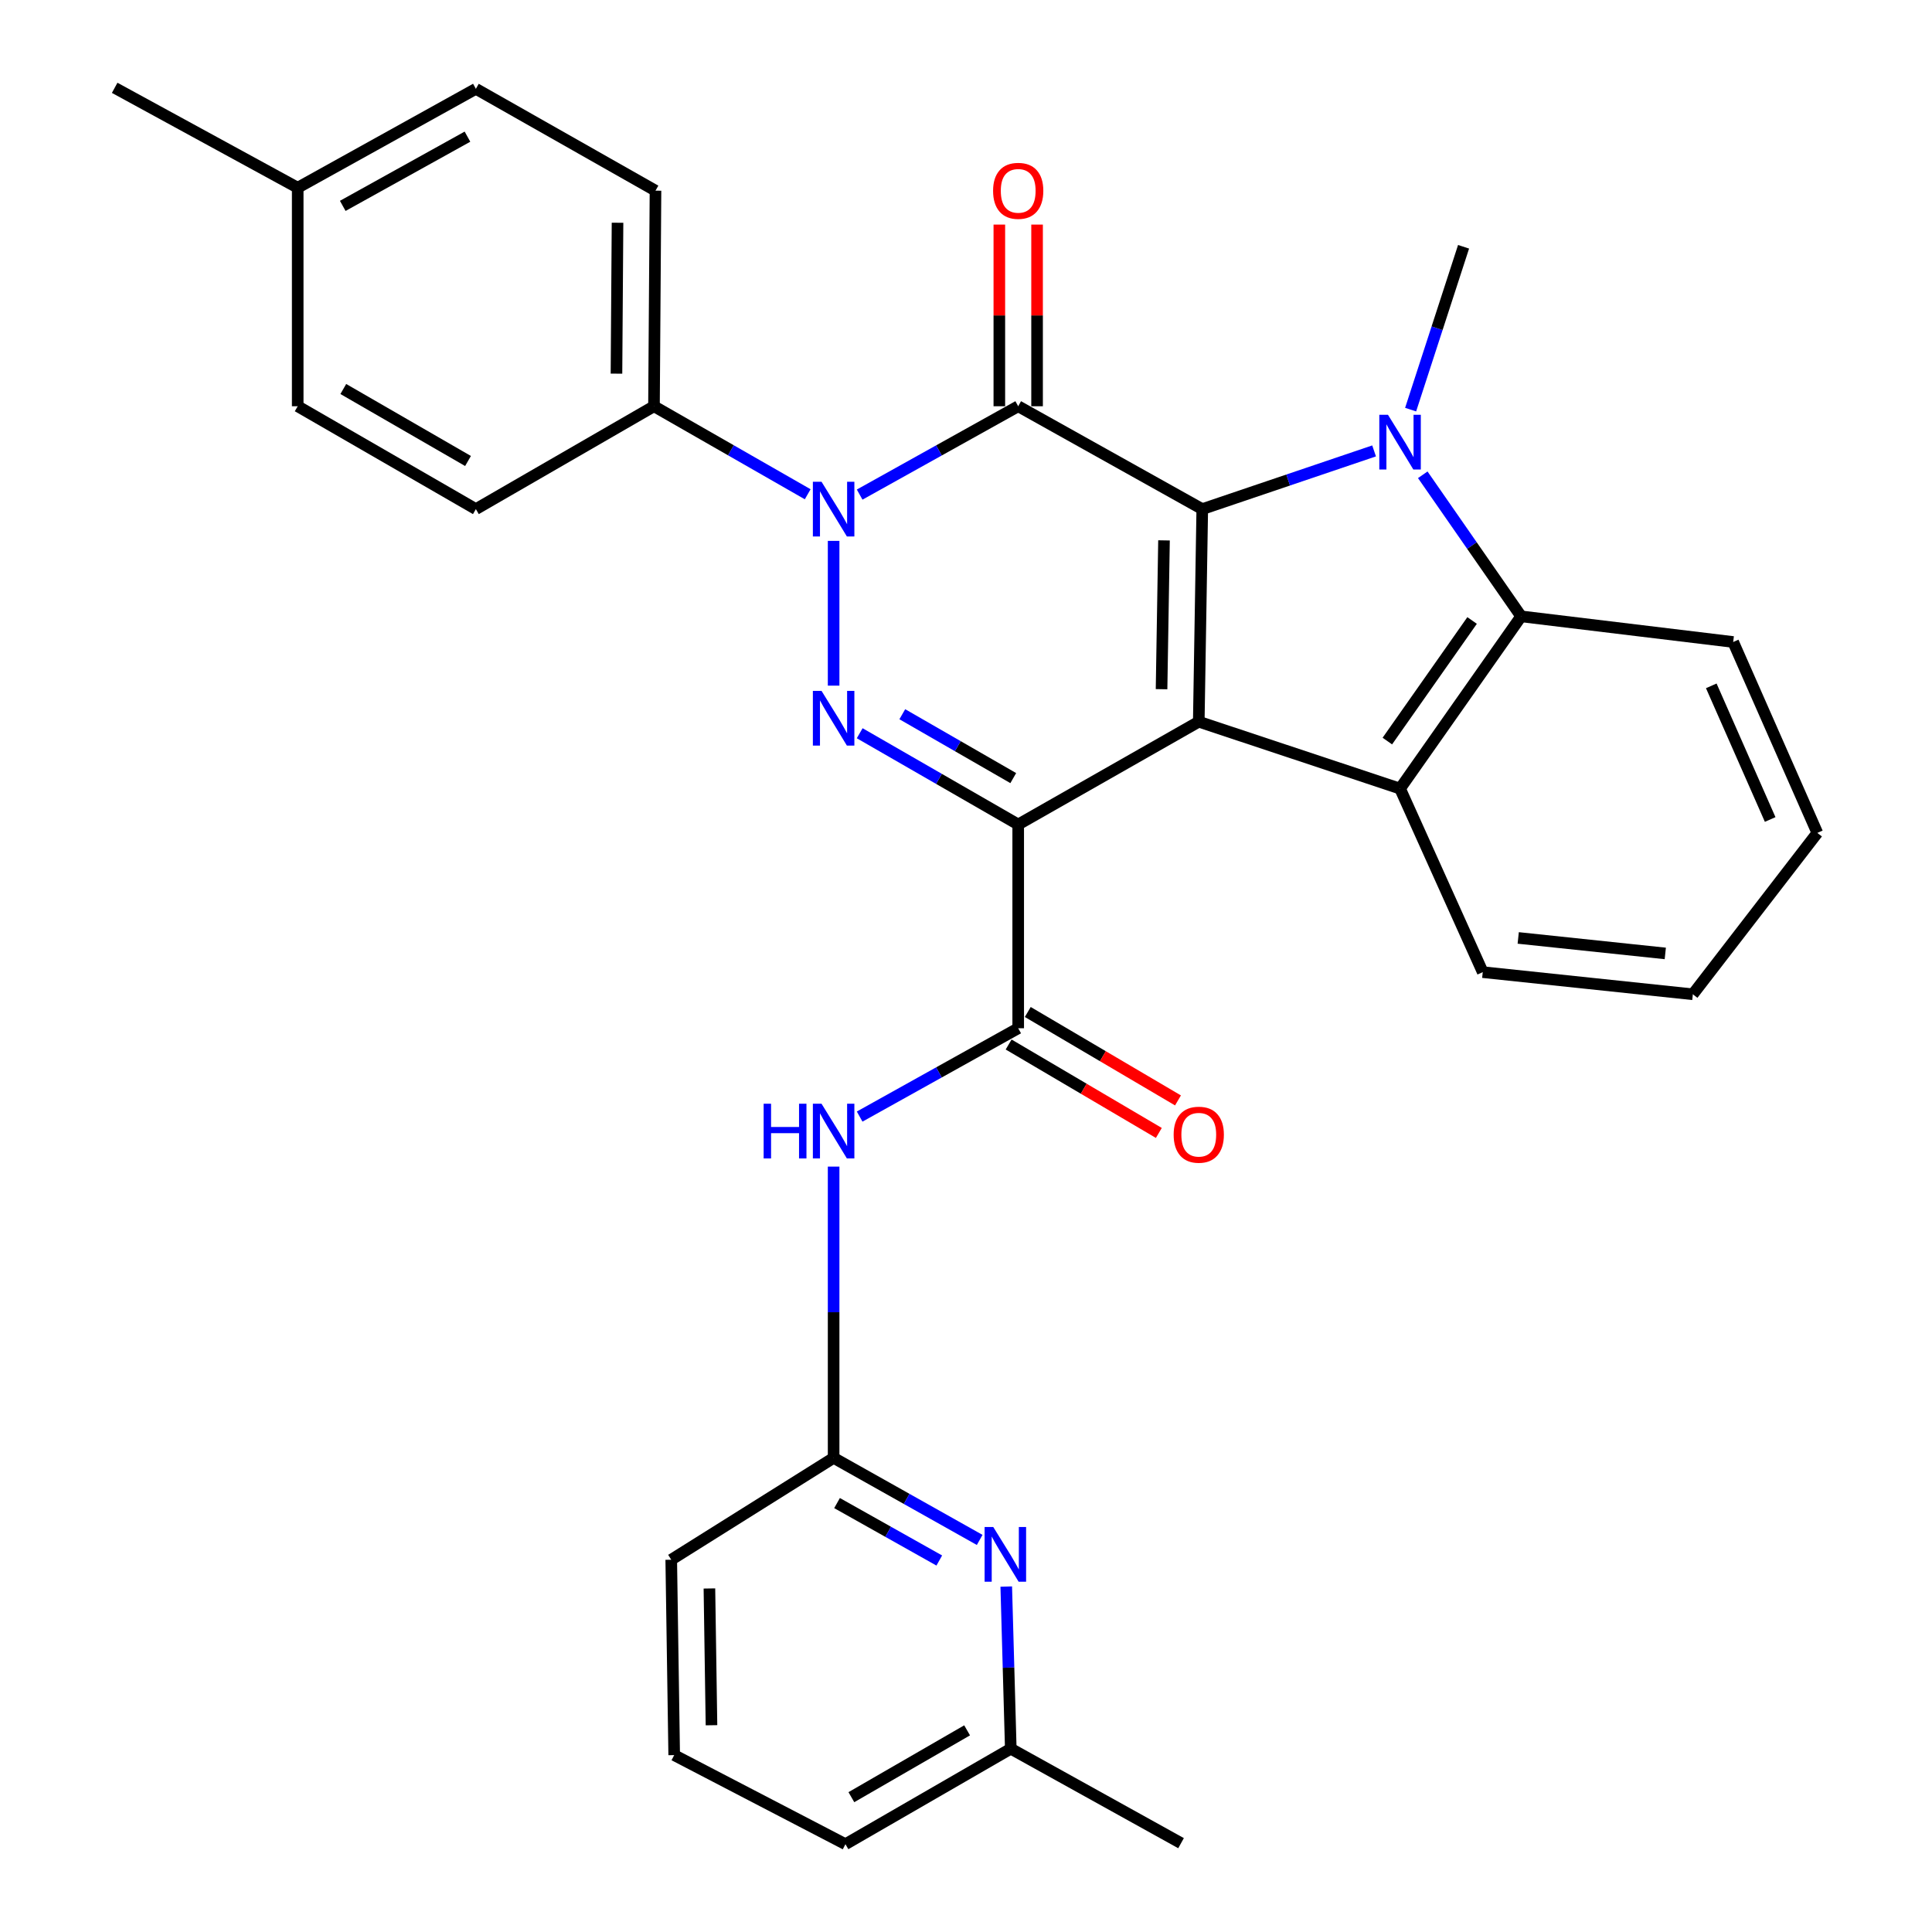<?xml version='1.0' encoding='iso-8859-1'?>
<svg version='1.1' baseProfile='full'
              xmlns='http://www.w3.org/2000/svg'
                      xmlns:rdkit='http://www.rdkit.org/xml'
                      xmlns:xlink='http://www.w3.org/1999/xlink'
                  xml:space='preserve'
width='1000px' height='1000px' viewBox='0 0 1000 1000'>
<!-- END OF HEADER -->
<rect style='opacity:1.0;fill:#FFFFFF;stroke:none' width='1000' height='1000' x='0' y='0'> </rect>
<path class='bond-0' d='M 527.021,426.76 L 620.479,373.553' style='fill:none;fill-rule:evenodd;stroke:#000000;stroke-width:6px;stroke-linecap:butt;stroke-linejoin:miter;stroke-opacity:1' />
<path class='bond-3' d='M 527.021,426.76 L 485.999,403.141' style='fill:none;fill-rule:evenodd;stroke:#000000;stroke-width:6px;stroke-linecap:butt;stroke-linejoin:miter;stroke-opacity:1' />
<path class='bond-3' d='M 485.999,403.141 L 444.977,379.522' style='fill:none;fill-rule:evenodd;stroke:#0000FF;stroke-width:6px;stroke-linecap:butt;stroke-linejoin:miter;stroke-opacity:1' />
<path class='bond-3' d='M 524.461,402.746 L 495.746,386.213' style='fill:none;fill-rule:evenodd;stroke:#000000;stroke-width:6px;stroke-linecap:butt;stroke-linejoin:miter;stroke-opacity:1' />
<path class='bond-3' d='M 495.746,386.213 L 467.03,369.68' style='fill:none;fill-rule:evenodd;stroke:#0000FF;stroke-width:6px;stroke-linecap:butt;stroke-linejoin:miter;stroke-opacity:1' />
<path class='bond-7' d='M 527.021,426.76 L 527.021,532.219' style='fill:none;fill-rule:evenodd;stroke:#000000;stroke-width:6px;stroke-linecap:butt;stroke-linejoin:miter;stroke-opacity:1' />
<path class='bond-1' d='M 620.479,373.553 L 622.291,263.514' style='fill:none;fill-rule:evenodd;stroke:#000000;stroke-width:6px;stroke-linecap:butt;stroke-linejoin:miter;stroke-opacity:1' />
<path class='bond-1' d='M 601.219,356.725 L 602.488,279.698' style='fill:none;fill-rule:evenodd;stroke:#000000;stroke-width:6px;stroke-linecap:butt;stroke-linejoin:miter;stroke-opacity:1' />
<path class='bond-6' d='M 620.479,373.553 L 724.668,408.182' style='fill:none;fill-rule:evenodd;stroke:#000000;stroke-width:6px;stroke-linecap:butt;stroke-linejoin:miter;stroke-opacity:1' />
<path class='bond-5' d='M 622.291,263.514 L 666.758,248.454' style='fill:none;fill-rule:evenodd;stroke:#000000;stroke-width:6px;stroke-linecap:butt;stroke-linejoin:miter;stroke-opacity:1' />
<path class='bond-5' d='M 666.758,248.454 L 711.226,233.394' style='fill:none;fill-rule:evenodd;stroke:#0000FF;stroke-width:6px;stroke-linecap:butt;stroke-linejoin:miter;stroke-opacity:1' />
<path class='bond-31' d='M 622.291,263.514 L 527.021,210.274' style='fill:none;fill-rule:evenodd;stroke:#000000;stroke-width:6px;stroke-linecap:butt;stroke-linejoin:miter;stroke-opacity:1' />
<path class='bond-2' d='M 527.021,210.274 L 485.988,233.14' style='fill:none;fill-rule:evenodd;stroke:#000000;stroke-width:6px;stroke-linecap:butt;stroke-linejoin:miter;stroke-opacity:1' />
<path class='bond-2' d='M 485.988,233.14 L 444.955,256.005' style='fill:none;fill-rule:evenodd;stroke:#0000FF;stroke-width:6px;stroke-linecap:butt;stroke-linejoin:miter;stroke-opacity:1' />
<path class='bond-13' d='M 536.788,210.274 L 536.788,163.259' style='fill:none;fill-rule:evenodd;stroke:#000000;stroke-width:6px;stroke-linecap:butt;stroke-linejoin:miter;stroke-opacity:1' />
<path class='bond-13' d='M 536.788,163.259 L 536.788,116.244' style='fill:none;fill-rule:evenodd;stroke:#FF0000;stroke-width:6px;stroke-linecap:butt;stroke-linejoin:miter;stroke-opacity:1' />
<path class='bond-13' d='M 517.255,210.274 L 517.255,163.259' style='fill:none;fill-rule:evenodd;stroke:#000000;stroke-width:6px;stroke-linecap:butt;stroke-linejoin:miter;stroke-opacity:1' />
<path class='bond-13' d='M 517.255,163.259 L 517.255,116.244' style='fill:none;fill-rule:evenodd;stroke:#FF0000;stroke-width:6px;stroke-linecap:butt;stroke-linejoin:miter;stroke-opacity:1' />
<path class='bond-4' d='M 431.481,354.886 L 431.481,279.958' style='fill:none;fill-rule:evenodd;stroke:#0000FF;stroke-width:6px;stroke-linecap:butt;stroke-linejoin:miter;stroke-opacity:1' />
<path class='bond-12' d='M 418.062,255.831 L 378.282,233.052' style='fill:none;fill-rule:evenodd;stroke:#0000FF;stroke-width:6px;stroke-linecap:butt;stroke-linejoin:miter;stroke-opacity:1' />
<path class='bond-12' d='M 378.282,233.052 L 338.501,210.274' style='fill:none;fill-rule:evenodd;stroke:#000000;stroke-width:6px;stroke-linecap:butt;stroke-linejoin:miter;stroke-opacity:1' />
<path class='bond-17' d='M 730.136,212.024 L 743.837,169.879' style='fill:none;fill-rule:evenodd;stroke:#0000FF;stroke-width:6px;stroke-linecap:butt;stroke-linejoin:miter;stroke-opacity:1' />
<path class='bond-17' d='M 743.837,169.879 L 757.539,127.734' style='fill:none;fill-rule:evenodd;stroke:#000000;stroke-width:6px;stroke-linecap:butt;stroke-linejoin:miter;stroke-opacity:1' />
<path class='bond-32' d='M 736.417,245.747 L 761.877,282.385' style='fill:none;fill-rule:evenodd;stroke:#0000FF;stroke-width:6px;stroke-linecap:butt;stroke-linejoin:miter;stroke-opacity:1' />
<path class='bond-32' d='M 761.877,282.385 L 787.338,319.022' style='fill:none;fill-rule:evenodd;stroke:#000000;stroke-width:6px;stroke-linecap:butt;stroke-linejoin:miter;stroke-opacity:1' />
<path class='bond-8' d='M 724.668,408.182 L 787.338,319.022' style='fill:none;fill-rule:evenodd;stroke:#000000;stroke-width:6px;stroke-linecap:butt;stroke-linejoin:miter;stroke-opacity:1' />
<path class='bond-8' d='M 718.088,383.575 L 761.957,321.163' style='fill:none;fill-rule:evenodd;stroke:#000000;stroke-width:6px;stroke-linecap:butt;stroke-linejoin:miter;stroke-opacity:1' />
<path class='bond-19' d='M 724.668,408.182 L 767.468,503.18' style='fill:none;fill-rule:evenodd;stroke:#000000;stroke-width:6px;stroke-linecap:butt;stroke-linejoin:miter;stroke-opacity:1' />
<path class='bond-9' d='M 527.021,532.219 L 485.988,555.08' style='fill:none;fill-rule:evenodd;stroke:#000000;stroke-width:6px;stroke-linecap:butt;stroke-linejoin:miter;stroke-opacity:1' />
<path class='bond-9' d='M 485.988,555.08 L 444.955,577.941' style='fill:none;fill-rule:evenodd;stroke:#0000FF;stroke-width:6px;stroke-linecap:butt;stroke-linejoin:miter;stroke-opacity:1' />
<path class='bond-14' d='M 522.066,540.636 L 560.939,563.521' style='fill:none;fill-rule:evenodd;stroke:#000000;stroke-width:6px;stroke-linecap:butt;stroke-linejoin:miter;stroke-opacity:1' />
<path class='bond-14' d='M 560.939,563.521 L 599.812,586.406' style='fill:none;fill-rule:evenodd;stroke:#FF0000;stroke-width:6px;stroke-linecap:butt;stroke-linejoin:miter;stroke-opacity:1' />
<path class='bond-14' d='M 531.976,523.803 L 570.849,546.688' style='fill:none;fill-rule:evenodd;stroke:#000000;stroke-width:6px;stroke-linecap:butt;stroke-linejoin:miter;stroke-opacity:1' />
<path class='bond-14' d='M 570.849,546.688 L 609.722,569.573' style='fill:none;fill-rule:evenodd;stroke:#FF0000;stroke-width:6px;stroke-linecap:butt;stroke-linejoin:miter;stroke-opacity:1' />
<path class='bond-23' d='M 787.338,319.022 L 897.095,332.294' style='fill:none;fill-rule:evenodd;stroke:#000000;stroke-width:6px;stroke-linecap:butt;stroke-linejoin:miter;stroke-opacity:1' />
<path class='bond-10' d='M 431.481,603.837 L 431.481,679.212' style='fill:none;fill-rule:evenodd;stroke:#0000FF;stroke-width:6px;stroke-linecap:butt;stroke-linejoin:miter;stroke-opacity:1' />
<path class='bond-10' d='M 431.481,679.212 L 431.481,754.587' style='fill:none;fill-rule:evenodd;stroke:#000000;stroke-width:6px;stroke-linecap:butt;stroke-linejoin:miter;stroke-opacity:1' />
<path class='bond-11' d='M 431.481,754.587 L 469.28,775.824' style='fill:none;fill-rule:evenodd;stroke:#000000;stroke-width:6px;stroke-linecap:butt;stroke-linejoin:miter;stroke-opacity:1' />
<path class='bond-11' d='M 469.28,775.824 L 507.08,797.062' style='fill:none;fill-rule:evenodd;stroke:#0000FF;stroke-width:6px;stroke-linecap:butt;stroke-linejoin:miter;stroke-opacity:1' />
<path class='bond-11' d='M 433.253,777.988 L 459.713,792.854' style='fill:none;fill-rule:evenodd;stroke:#000000;stroke-width:6px;stroke-linecap:butt;stroke-linejoin:miter;stroke-opacity:1' />
<path class='bond-11' d='M 459.713,792.854 L 486.172,807.72' style='fill:none;fill-rule:evenodd;stroke:#0000FF;stroke-width:6px;stroke-linecap:butt;stroke-linejoin:miter;stroke-opacity:1' />
<path class='bond-24' d='M 431.481,754.587 L 347.432,807.317' style='fill:none;fill-rule:evenodd;stroke:#000000;stroke-width:6px;stroke-linecap:butt;stroke-linejoin:miter;stroke-opacity:1' />
<path class='bond-18' d='M 520.835,821.204 L 522.007,863.165' style='fill:none;fill-rule:evenodd;stroke:#0000FF;stroke-width:6px;stroke-linecap:butt;stroke-linejoin:miter;stroke-opacity:1' />
<path class='bond-18' d='M 522.007,863.165 L 523.18,905.126' style='fill:none;fill-rule:evenodd;stroke:#000000;stroke-width:6px;stroke-linecap:butt;stroke-linejoin:miter;stroke-opacity:1' />
<path class='bond-15' d='M 338.501,210.274 L 339.282,98.694' style='fill:none;fill-rule:evenodd;stroke:#000000;stroke-width:6px;stroke-linecap:butt;stroke-linejoin:miter;stroke-opacity:1' />
<path class='bond-15' d='M 319.085,193.4 L 319.632,115.294' style='fill:none;fill-rule:evenodd;stroke:#000000;stroke-width:6px;stroke-linecap:butt;stroke-linejoin:miter;stroke-opacity:1' />
<path class='bond-16' d='M 338.501,210.274 L 246.314,263.514' style='fill:none;fill-rule:evenodd;stroke:#000000;stroke-width:6px;stroke-linecap:butt;stroke-linejoin:miter;stroke-opacity:1' />
<path class='bond-20' d='M 339.282,98.694 L 246.314,45.975' style='fill:none;fill-rule:evenodd;stroke:#000000;stroke-width:6px;stroke-linecap:butt;stroke-linejoin:miter;stroke-opacity:1' />
<path class='bond-21' d='M 246.314,263.514 L 154.094,210.274' style='fill:none;fill-rule:evenodd;stroke:#000000;stroke-width:6px;stroke-linecap:butt;stroke-linejoin:miter;stroke-opacity:1' />
<path class='bond-21' d='M 242.247,238.611 L 177.693,201.343' style='fill:none;fill-rule:evenodd;stroke:#000000;stroke-width:6px;stroke-linecap:butt;stroke-linejoin:miter;stroke-opacity:1' />
<path class='bond-27' d='M 523.18,905.126 L 611.309,954.025' style='fill:none;fill-rule:evenodd;stroke:#000000;stroke-width:6px;stroke-linecap:butt;stroke-linejoin:miter;stroke-opacity:1' />
<path class='bond-34' d='M 523.18,905.126 L 437.601,954.545' style='fill:none;fill-rule:evenodd;stroke:#000000;stroke-width:6px;stroke-linecap:butt;stroke-linejoin:miter;stroke-opacity:1' />
<path class='bond-34' d='M 500.575,895.623 L 440.67,930.217' style='fill:none;fill-rule:evenodd;stroke:#000000;stroke-width:6px;stroke-linecap:butt;stroke-linejoin:miter;stroke-opacity:1' />
<path class='bond-29' d='M 767.468,503.18 L 876.216,514.639' style='fill:none;fill-rule:evenodd;stroke:#000000;stroke-width:6px;stroke-linecap:butt;stroke-linejoin:miter;stroke-opacity:1' />
<path class='bond-29' d='M 785.828,485.473 L 861.951,493.494' style='fill:none;fill-rule:evenodd;stroke:#000000;stroke-width:6px;stroke-linecap:butt;stroke-linejoin:miter;stroke-opacity:1' />
<path class='bond-35' d='M 246.314,45.975 L 154.094,97.164' style='fill:none;fill-rule:evenodd;stroke:#000000;stroke-width:6px;stroke-linecap:butt;stroke-linejoin:miter;stroke-opacity:1' />
<path class='bond-35' d='M 241.961,70.733 L 177.407,106.565' style='fill:none;fill-rule:evenodd;stroke:#000000;stroke-width:6px;stroke-linecap:butt;stroke-linejoin:miter;stroke-opacity:1' />
<path class='bond-22' d='M 154.094,210.274 L 154.094,97.164' style='fill:none;fill-rule:evenodd;stroke:#000000;stroke-width:6px;stroke-linecap:butt;stroke-linejoin:miter;stroke-opacity:1' />
<path class='bond-28' d='M 154.094,97.164 L 59.356,45.455' style='fill:none;fill-rule:evenodd;stroke:#000000;stroke-width:6px;stroke-linecap:butt;stroke-linejoin:miter;stroke-opacity:1' />
<path class='bond-33' d='M 897.095,332.294 L 940.644,431.112' style='fill:none;fill-rule:evenodd;stroke:#000000;stroke-width:6px;stroke-linecap:butt;stroke-linejoin:miter;stroke-opacity:1' />
<path class='bond-33' d='M 885.753,354.994 L 916.237,424.166' style='fill:none;fill-rule:evenodd;stroke:#000000;stroke-width:6px;stroke-linecap:butt;stroke-linejoin:miter;stroke-opacity:1' />
<path class='bond-25' d='M 347.432,807.317 L 348.962,908.446' style='fill:none;fill-rule:evenodd;stroke:#000000;stroke-width:6px;stroke-linecap:butt;stroke-linejoin:miter;stroke-opacity:1' />
<path class='bond-25' d='M 367.193,822.191 L 368.264,892.981' style='fill:none;fill-rule:evenodd;stroke:#000000;stroke-width:6px;stroke-linecap:butt;stroke-linejoin:miter;stroke-opacity:1' />
<path class='bond-26' d='M 348.962,908.446 L 437.601,954.545' style='fill:none;fill-rule:evenodd;stroke:#000000;stroke-width:6px;stroke-linecap:butt;stroke-linejoin:miter;stroke-opacity:1' />
<path class='bond-30' d='M 876.216,514.639 L 940.644,431.112' style='fill:none;fill-rule:evenodd;stroke:#000000;stroke-width:6px;stroke-linecap:butt;stroke-linejoin:miter;stroke-opacity:1' />
<path  class='atom-4' d='M 425.221 357.591
L 434.501 372.591
Q 435.421 374.071, 436.901 376.751
Q 438.381 379.431, 438.461 379.591
L 438.461 357.591
L 442.221 357.591
L 442.221 385.911
L 438.341 385.911
L 428.381 369.511
Q 427.221 367.591, 425.981 365.391
Q 424.781 363.191, 424.421 362.511
L 424.421 385.911
L 420.741 385.911
L 420.741 357.591
L 425.221 357.591
' fill='#0000FF'/>
<path  class='atom-5' d='M 425.221 249.354
L 434.501 264.354
Q 435.421 265.834, 436.901 268.514
Q 438.381 271.194, 438.461 271.354
L 438.461 249.354
L 442.221 249.354
L 442.221 277.674
L 438.341 277.674
L 428.381 261.274
Q 427.221 259.354, 425.981 257.154
Q 424.781 254.954, 424.421 254.274
L 424.421 277.674
L 420.741 277.674
L 420.741 249.354
L 425.221 249.354
' fill='#0000FF'/>
<path  class='atom-6' d='M 718.408 214.682
L 727.688 229.682
Q 728.608 231.162, 730.088 233.842
Q 731.568 236.522, 731.648 236.682
L 731.648 214.682
L 735.408 214.682
L 735.408 243.002
L 731.528 243.002
L 721.568 226.602
Q 720.408 224.682, 719.168 222.482
Q 717.968 220.282, 717.608 219.602
L 717.608 243.002
L 713.928 243.002
L 713.928 214.682
L 718.408 214.682
' fill='#0000FF'/>
<path  class='atom-10' d='M 395.261 571.288
L 399.101 571.288
L 399.101 583.328
L 413.581 583.328
L 413.581 571.288
L 417.421 571.288
L 417.421 599.608
L 413.581 599.608
L 413.581 586.528
L 399.101 586.528
L 399.101 599.608
L 395.261 599.608
L 395.261 571.288
' fill='#0000FF'/>
<path  class='atom-10' d='M 425.221 571.288
L 434.501 586.288
Q 435.421 587.768, 436.901 590.448
Q 438.381 593.128, 438.461 593.288
L 438.461 571.288
L 442.221 571.288
L 442.221 599.608
L 438.341 599.608
L 428.381 583.208
Q 427.221 581.288, 425.981 579.088
Q 424.781 576.888, 424.421 576.208
L 424.421 599.608
L 420.741 599.608
L 420.741 571.288
L 425.221 571.288
' fill='#0000FF'/>
<path  class='atom-12' d='M 514.109 790.368
L 523.389 805.368
Q 524.309 806.848, 525.789 809.528
Q 527.269 812.208, 527.349 812.368
L 527.349 790.368
L 531.109 790.368
L 531.109 818.688
L 527.229 818.688
L 517.269 802.288
Q 516.109 800.368, 514.869 798.168
Q 513.669 795.968, 513.309 795.288
L 513.309 818.688
L 509.629 818.688
L 509.629 790.368
L 514.109 790.368
' fill='#0000FF'/>
<path  class='atom-14' d='M 514.021 98.774
Q 514.021 91.974, 517.381 88.174
Q 520.741 84.374, 527.021 84.374
Q 533.301 84.374, 536.661 88.174
Q 540.021 91.974, 540.021 98.774
Q 540.021 105.654, 536.621 109.574
Q 533.221 113.454, 527.021 113.454
Q 520.781 113.454, 517.381 109.574
Q 514.021 105.694, 514.021 98.774
M 527.021 110.254
Q 531.341 110.254, 533.661 107.374
Q 536.021 104.454, 536.021 98.774
Q 536.021 93.214, 533.661 90.414
Q 531.341 87.574, 527.021 87.574
Q 522.701 87.574, 520.341 90.374
Q 518.021 93.174, 518.021 98.774
Q 518.021 104.494, 520.341 107.374
Q 522.701 110.254, 527.021 110.254
' fill='#FF0000'/>
<path  class='atom-15' d='M 607.479 587.319
Q 607.479 580.519, 610.839 576.719
Q 614.199 572.919, 620.479 572.919
Q 626.759 572.919, 630.119 576.719
Q 633.479 580.519, 633.479 587.319
Q 633.479 594.199, 630.079 598.119
Q 626.679 601.999, 620.479 601.999
Q 614.239 601.999, 610.839 598.119
Q 607.479 594.239, 607.479 587.319
M 620.479 598.799
Q 624.799 598.799, 627.119 595.919
Q 629.479 592.999, 629.479 587.319
Q 629.479 581.759, 627.119 578.959
Q 624.799 576.119, 620.479 576.119
Q 616.159 576.119, 613.799 578.919
Q 611.479 581.719, 611.479 587.319
Q 611.479 593.039, 613.799 595.919
Q 616.159 598.799, 620.479 598.799
' fill='#FF0000'/>
</svg>
